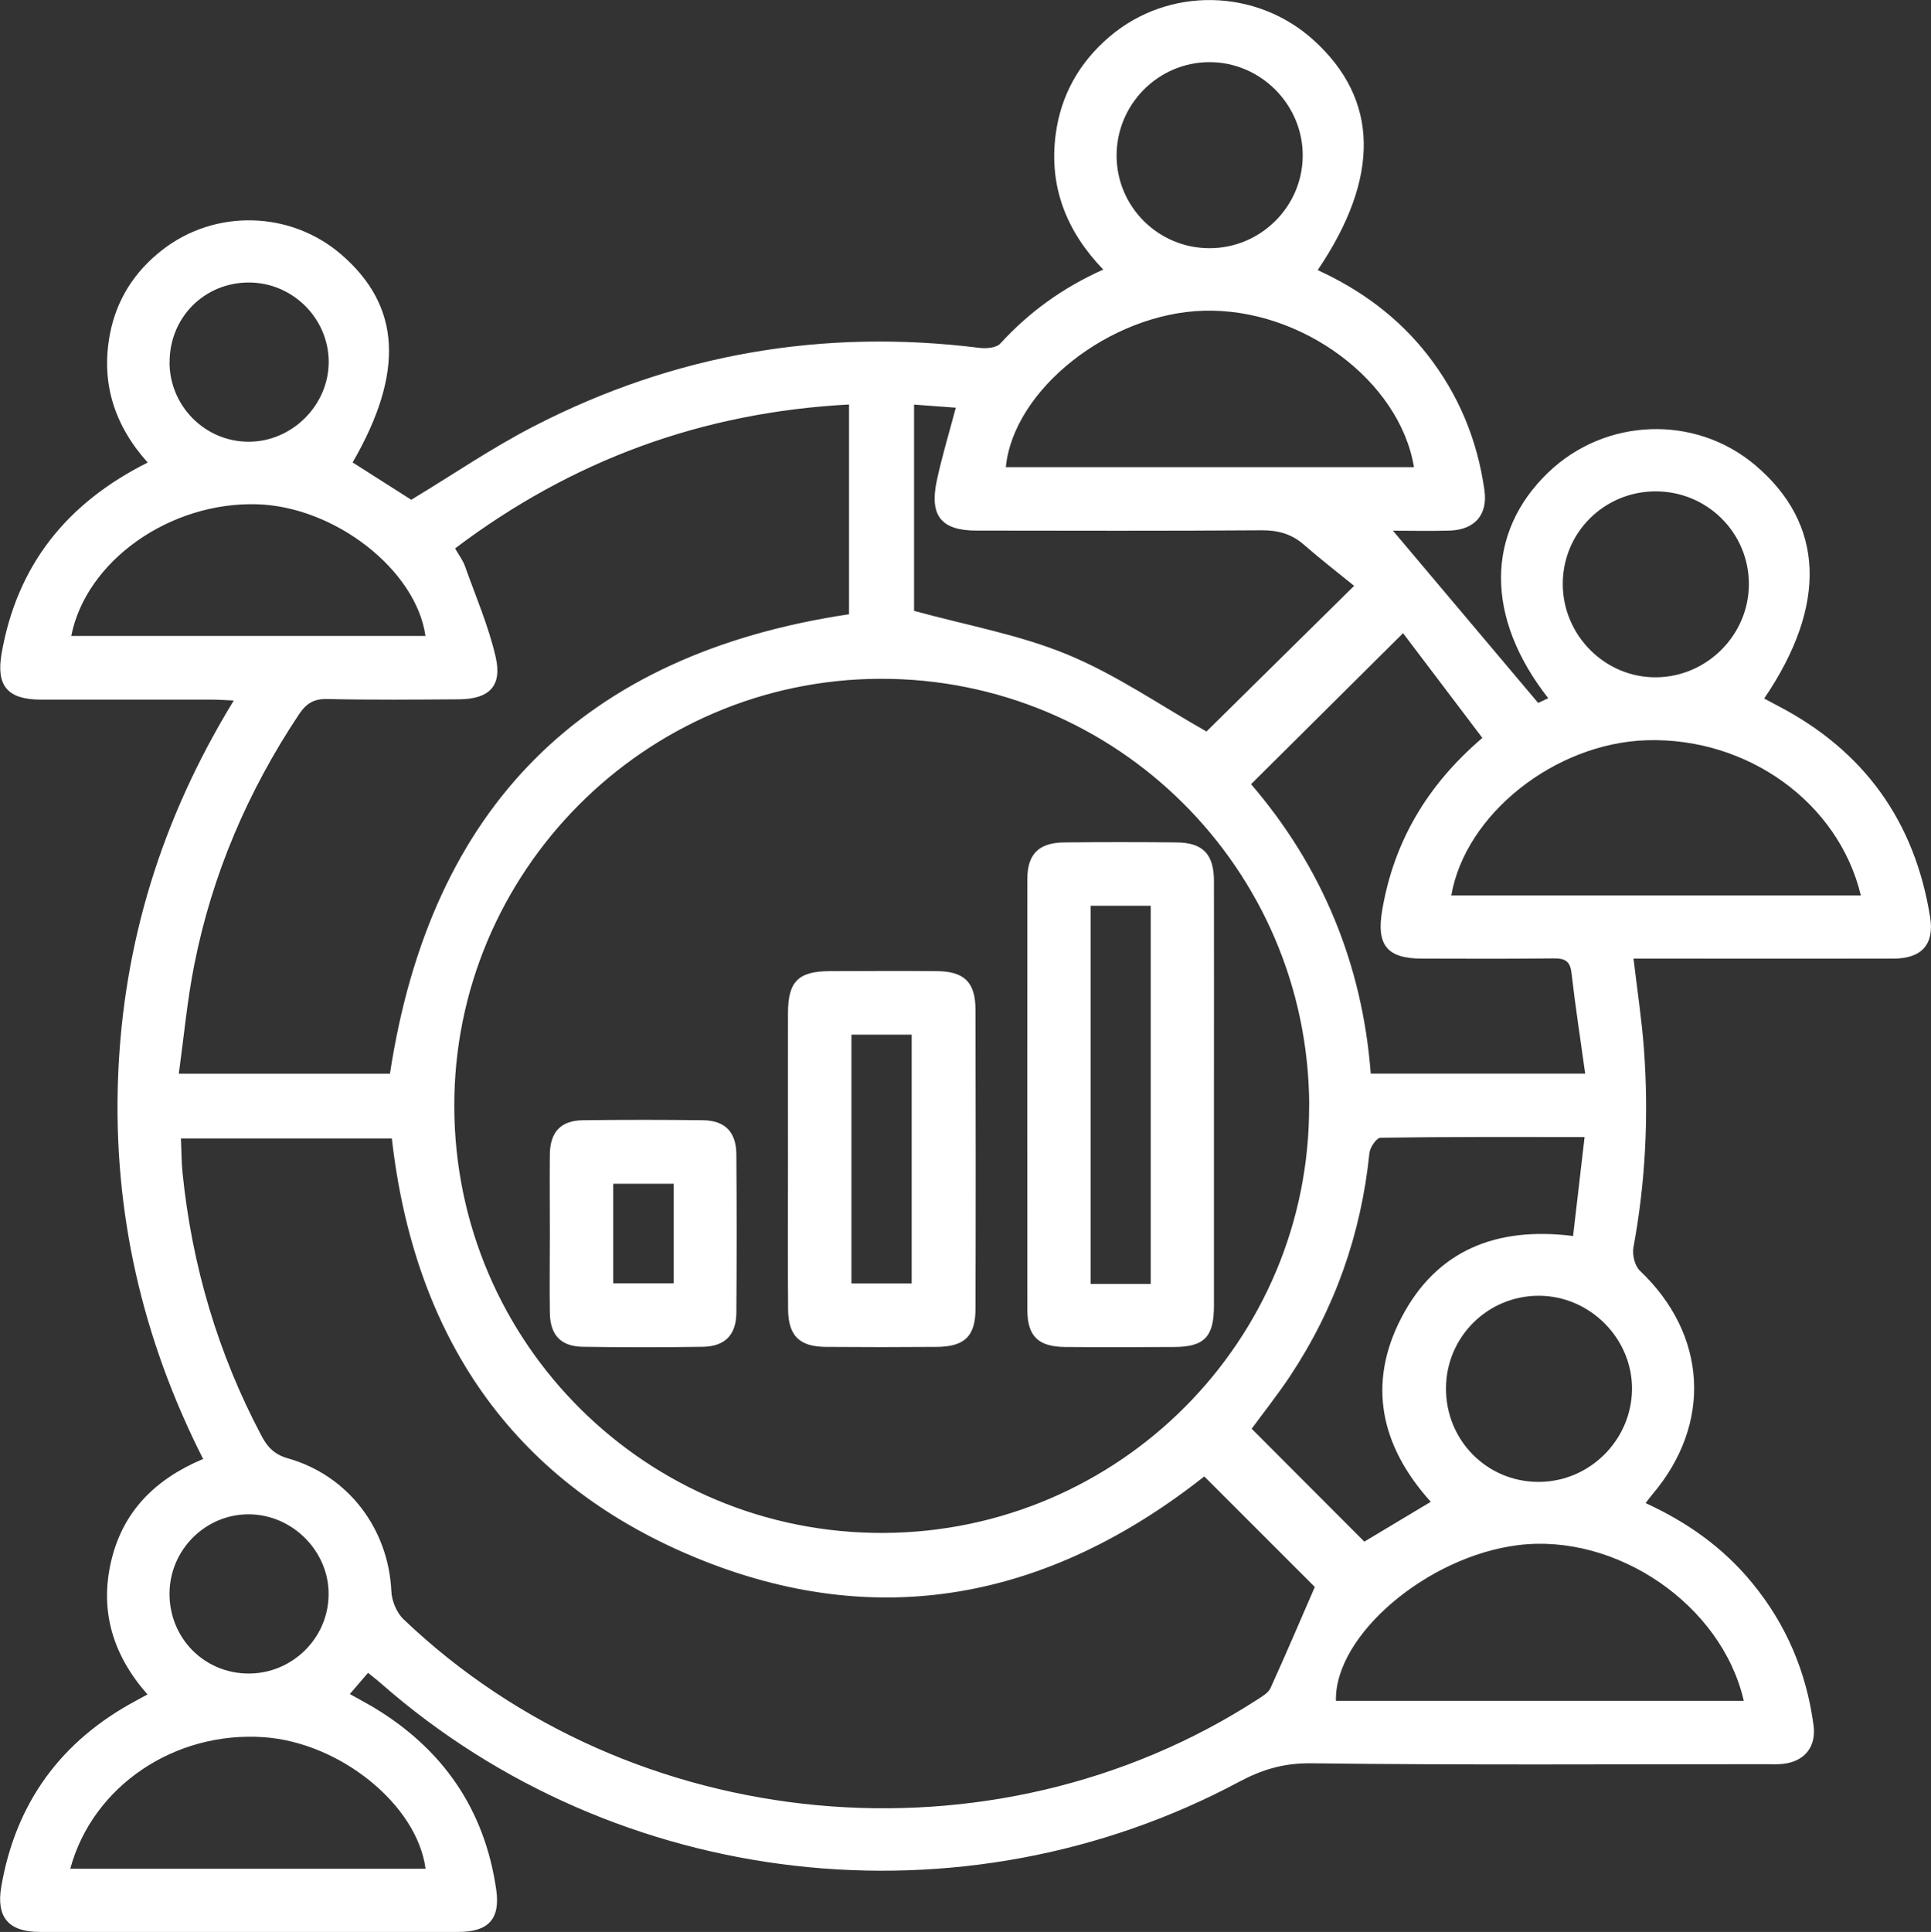 <?xml version="1.0" encoding="UTF-8"?>
<svg id="Layer_3" data-name="Layer 3" xmlns="http://www.w3.org/2000/svg" viewBox="0 0 192.98 193.05">
  <rect x="0" y="0" width="192.98" height="193.05" fill="#333333" stroke="none"/>
  <defs>
    <style>
      .cls-1 {
        fill: #fff;
      }
    </style>
  </defs>
  <path class="cls-1" d="m110.24,26.92c-3.68-3.83-5.42-8.28-4.74-13.47.51-3.93,2.36-7.21,5.39-9.79,5.89-5.01,14.65-4.85,20.4.36,6.52,5.91,6.68,13.68.4,22.97,4.29,1.97,8,4.68,10.93,8.41,3.15,4.01,5.02,8.55,5.73,13.57.35,2.45-.94,3.96-3.46,4.05-1.93.06-3.87.01-5.68.01,4.77,5.66,9.55,11.32,14.51,17.21.02,0,.49-.23,1.01-.47-6.32-8.05-6.27-16.54,0-22.56,5.71-5.48,14.67-5.8,20.67-.74,6.93,5.85,7.28,13.95.91,23.33.45.24.89.48,1.33.71,8.63,4.48,13.71,11.53,15.25,21.12.44,2.72-.82,4.15-3.64,4.16-7.95.02-15.9,0-23.84,0-.7,0-1.4,0-2.16,0,.37,3.13.82,6.06,1.04,9,.49,6.66.17,13.29-1.05,19.88-.13.72.14,1.84.66,2.32,6.72,6.37,7.24,15.29,1.22,22.36-.2.24-.39.49-.66.85,4.19,1.92,7.77,4.47,10.65,7.98,3.41,4.15,5.42,8.9,6.13,14.21.29,2.16-.88,3.63-3.06,3.87-.58.06-1.16.03-1.74.03-15.12,0-30.24.1-45.36-.09-2.72-.04-4.9.6-7.21,1.83-27.69,14.82-62.22,10.86-85.76-9.78-.38-.34-.79-.65-1.33-1.09-.6.7-1.17,1.36-1.82,2.12.84.47,1.57.86,2.29,1.28,6.97,4.16,11.18,10.21,12.34,18.26.43,2.94-.79,4.23-3.76,4.23-13.96.01-27.91.01-41.87,0-3.12,0-4.36-1.49-3.83-4.54,1.45-8.39,5.98-14.56,13.47-18.57.33-.18.66-.36,1.14-.62-3.43-3.88-4.8-8.29-3.64-13.29,1.16-4.97,4.37-8.21,9.2-10.24-6.1-12.03-9.01-24.71-8.5-38.13.51-13.44,4.36-25.89,11.56-37.66-.91-.04-1.58-.09-2.24-.09-5.69,0-11.37,0-17.06,0-3.32-.01-4.46-1.39-3.9-4.61,1.54-8.79,6.47-15.01,14.6-19.08-3.33-3.7-4.71-7.99-3.77-12.86.66-3.42,2.45-6.22,5.21-8.37,5.26-4.12,12.81-3.94,17.88.42,5.99,5.15,6.36,11.8,1.16,20.8,2,1.27,4,2.54,5.86,3.73,4.11-2.48,8.06-5.19,12.28-7.36,14-7.21,28.86-9.77,44.5-7.82.69.09,1.7,0,2.09-.43,2.88-3.15,6.24-5.58,10.3-7.4Zm20.6,83.53c-.09-23.64-19.27-42.7-42.89-42.62-23.5.08-42.62,19.3-42.55,42.77.07,23.63,19.25,42.68,42.89,42.58,23.57-.1,42.64-19.25,42.54-42.74Zm-10.48,37.08c-15.53,12.26-32.67,15.69-51.02,8.04-18.34-7.64-27.97-22.25-30.18-41.81h-21.08c.06,1.23.05,2.33.16,3.42.94,9.28,3.53,18.07,7.91,26.33.61,1.15,1.32,1.85,2.63,2.22,6.03,1.71,10.05,7.05,10.33,13.29.04.95.53,2.13,1.21,2.78,22.79,21.76,58.92,25.13,85.37,8.01.48-.31,1.06-.65,1.28-1.12,1.53-3.37,2.98-6.77,4.43-10.11-3.55-3.55-7.29-7.29-11.04-11.04Zm-81.39-40.24c4.08-26.7,19.35-41.94,45.88-45.91v-20.96c-14.68.78-27.69,5.56-39.37,14.38.38.67.78,1.19.99,1.78,1.07,3.02,2.36,5.99,3.07,9.09.66,2.91-.67,4.19-3.68,4.21-4.39.03-8.78.07-13.17-.03-1.34-.03-2.1.46-2.81,1.53-5.1,7.66-8.67,15.97-10.46,25-.71,3.56-1.04,7.2-1.55,10.91h21.12Zm109.17-33.56c-2.73-3.6-5.36-7.07-7.92-10.46-5.2,5.16-10.13,10.06-15.19,15.09,7.1,8.27,11.12,17.99,11.96,28.92h21.43c-.48-3.47-.99-6.76-1.37-10.07-.14-1.19-.67-1.45-1.76-1.44-4.39.05-8.78.03-13.17.02-3.52,0-4.59-1.36-3.98-4.88,1.18-6.82,4.46-12.43,10-17.17Zm-27.56-.64c4.73-4.66,9.68-9.55,14.75-14.55-1.65-1.34-3.38-2.68-5.03-4.12-1.24-1.08-2.59-1.44-4.23-1.43-9.49.07-18.98.04-28.48.03-3.48,0-4.7-1.45-3.99-4.89.51-2.44,1.25-4.84,1.92-7.39-1.32-.1-2.68-.2-4.17-.31v20.61c5.28,1.45,10.54,2.38,15.36,4.38,4.88,2.02,9.32,5.11,13.87,7.68Zm37.78,40.53c-7.11,0-13.75-.03-20.39.07-.39,0-1.05.95-1.11,1.51-.83,8.12-3.46,15.59-7.98,22.38-1.21,1.81-2.57,3.53-3.79,5.19,3.78,3.79,7.52,7.53,11.26,11.28,2.12-1.27,4.35-2.61,6.64-3.98-5-5.54-6.39-11.77-2.93-18.41,3.5-6.72,9.48-9.12,17.15-8.15.38-3.24.75-6.41,1.15-9.88Zm15.91,56.34c-2.2-9.61-12.75-16.79-22.56-15.56-9.11,1.14-18.36,9.03-18.2,15.56h40.76Zm-32.96-123.28c-1.44-8.66-11.26-15.92-21.03-15.63-9.36.27-19,7.87-19.76,15.63h40.79Zm44.66,42.8c-2.23-9.29-11.33-15.82-21.41-15.51-9.15.29-18.11,7.37-19.52,15.51h40.93ZM7.02,186.74h35.51c-.84-6.4-8.56-12.63-16.19-13.15-8.91-.61-17.09,4.9-19.32,13.15Zm.1-123.19h35.4c-.94-6.62-9.07-12.93-16.82-13.16-8.73-.26-17.1,5.66-18.58,13.16Zm146.65,65.93c-5.09,0-9.23,4.11-9.26,9.21-.04,5.22,4.09,9.4,9.26,9.39,5.07,0,9.25-4.14,9.33-9.2.07-5.1-4.19-9.4-9.32-9.4Zm11.64-80.38c-5.12.03-9.22,4.13-9.23,9.23-.01,5.16,4.24,9.41,9.35,9.35,5.07-.05,9.23-4.23,9.25-9.28.02-5.16-4.18-9.33-9.37-9.3Zm-44.52-24.3c5.08,0,9.26-4.13,9.3-9.19.05-5.13-4.18-9.4-9.31-9.4-5.14,0-9.33,4.24-9.29,9.41.04,5.08,4.2,9.19,9.29,9.18Zm-103.95,11.42c.02,4.36,3.54,7.9,7.88,7.92,4.37.02,8.06-3.67,8.03-8.03-.04-4.32-3.61-7.86-7.94-7.88-4.48-.02-7.98,3.5-7.96,7.98Zm0,122.97c-.04,4.48,3.46,8.04,7.92,8.04,4.34,0,7.92-3.51,7.98-7.84.07-4.35-3.6-8.06-7.98-8.07-4.32-.01-7.88,3.53-7.92,7.87Z"/>
  <path class="cls-1" d="m121.32,109.35c0,7.04,0,14.09,0,21.13,0,3.11-.96,4.11-3.99,4.12-3.62.02-7.24.03-10.85,0-2.73-.02-3.8-1.07-3.81-3.72-.01-14.34-.01-28.69,0-43.03,0-2.51,1.15-3.65,3.7-3.67,3.75-.04,7.5-.04,11.24,0,2.61.03,3.71,1.18,3.71,3.86.01,7.11,0,14.21,0,21.32Zm-6.32,18.95v-37.79h-6v37.79h6Z"/>
  <path class="cls-1" d="m78.75,115.91c0-4.9-.01-9.81,0-14.71.01-3.14,1.04-4.15,4.22-4.16,3.55-.01,7.1-.03,10.65,0,2.77.03,3.87,1.11,3.87,3.91.02,9.94.03,19.88,0,29.81,0,2.78-1.1,3.82-3.92,3.83-3.68.03-7.36.03-11.03,0-2.66-.02-3.76-1.11-3.78-3.78-.04-4.97-.01-9.94-.01-14.91Zm6.34-12.52v24.86h6.02v-24.86h-6.02Z"/>
  <path class="cls-1" d="m54.95,123.25c0-2.64-.03-5.29,0-7.93.04-2.23,1.11-3.35,3.32-3.38,4-.05,7.99-.05,11.99,0,2.19.03,3.31,1.17,3.33,3.39.04,5.29.04,10.57,0,15.86-.02,2.2-1.14,3.35-3.34,3.39-4,.06-7.99.06-11.99,0-2.21-.03-3.28-1.17-3.31-3.4-.04-2.64,0-5.29,0-7.93Zm12.38-4.96h-6.05v9.95h6.05v-9.95Z"/>
</svg>